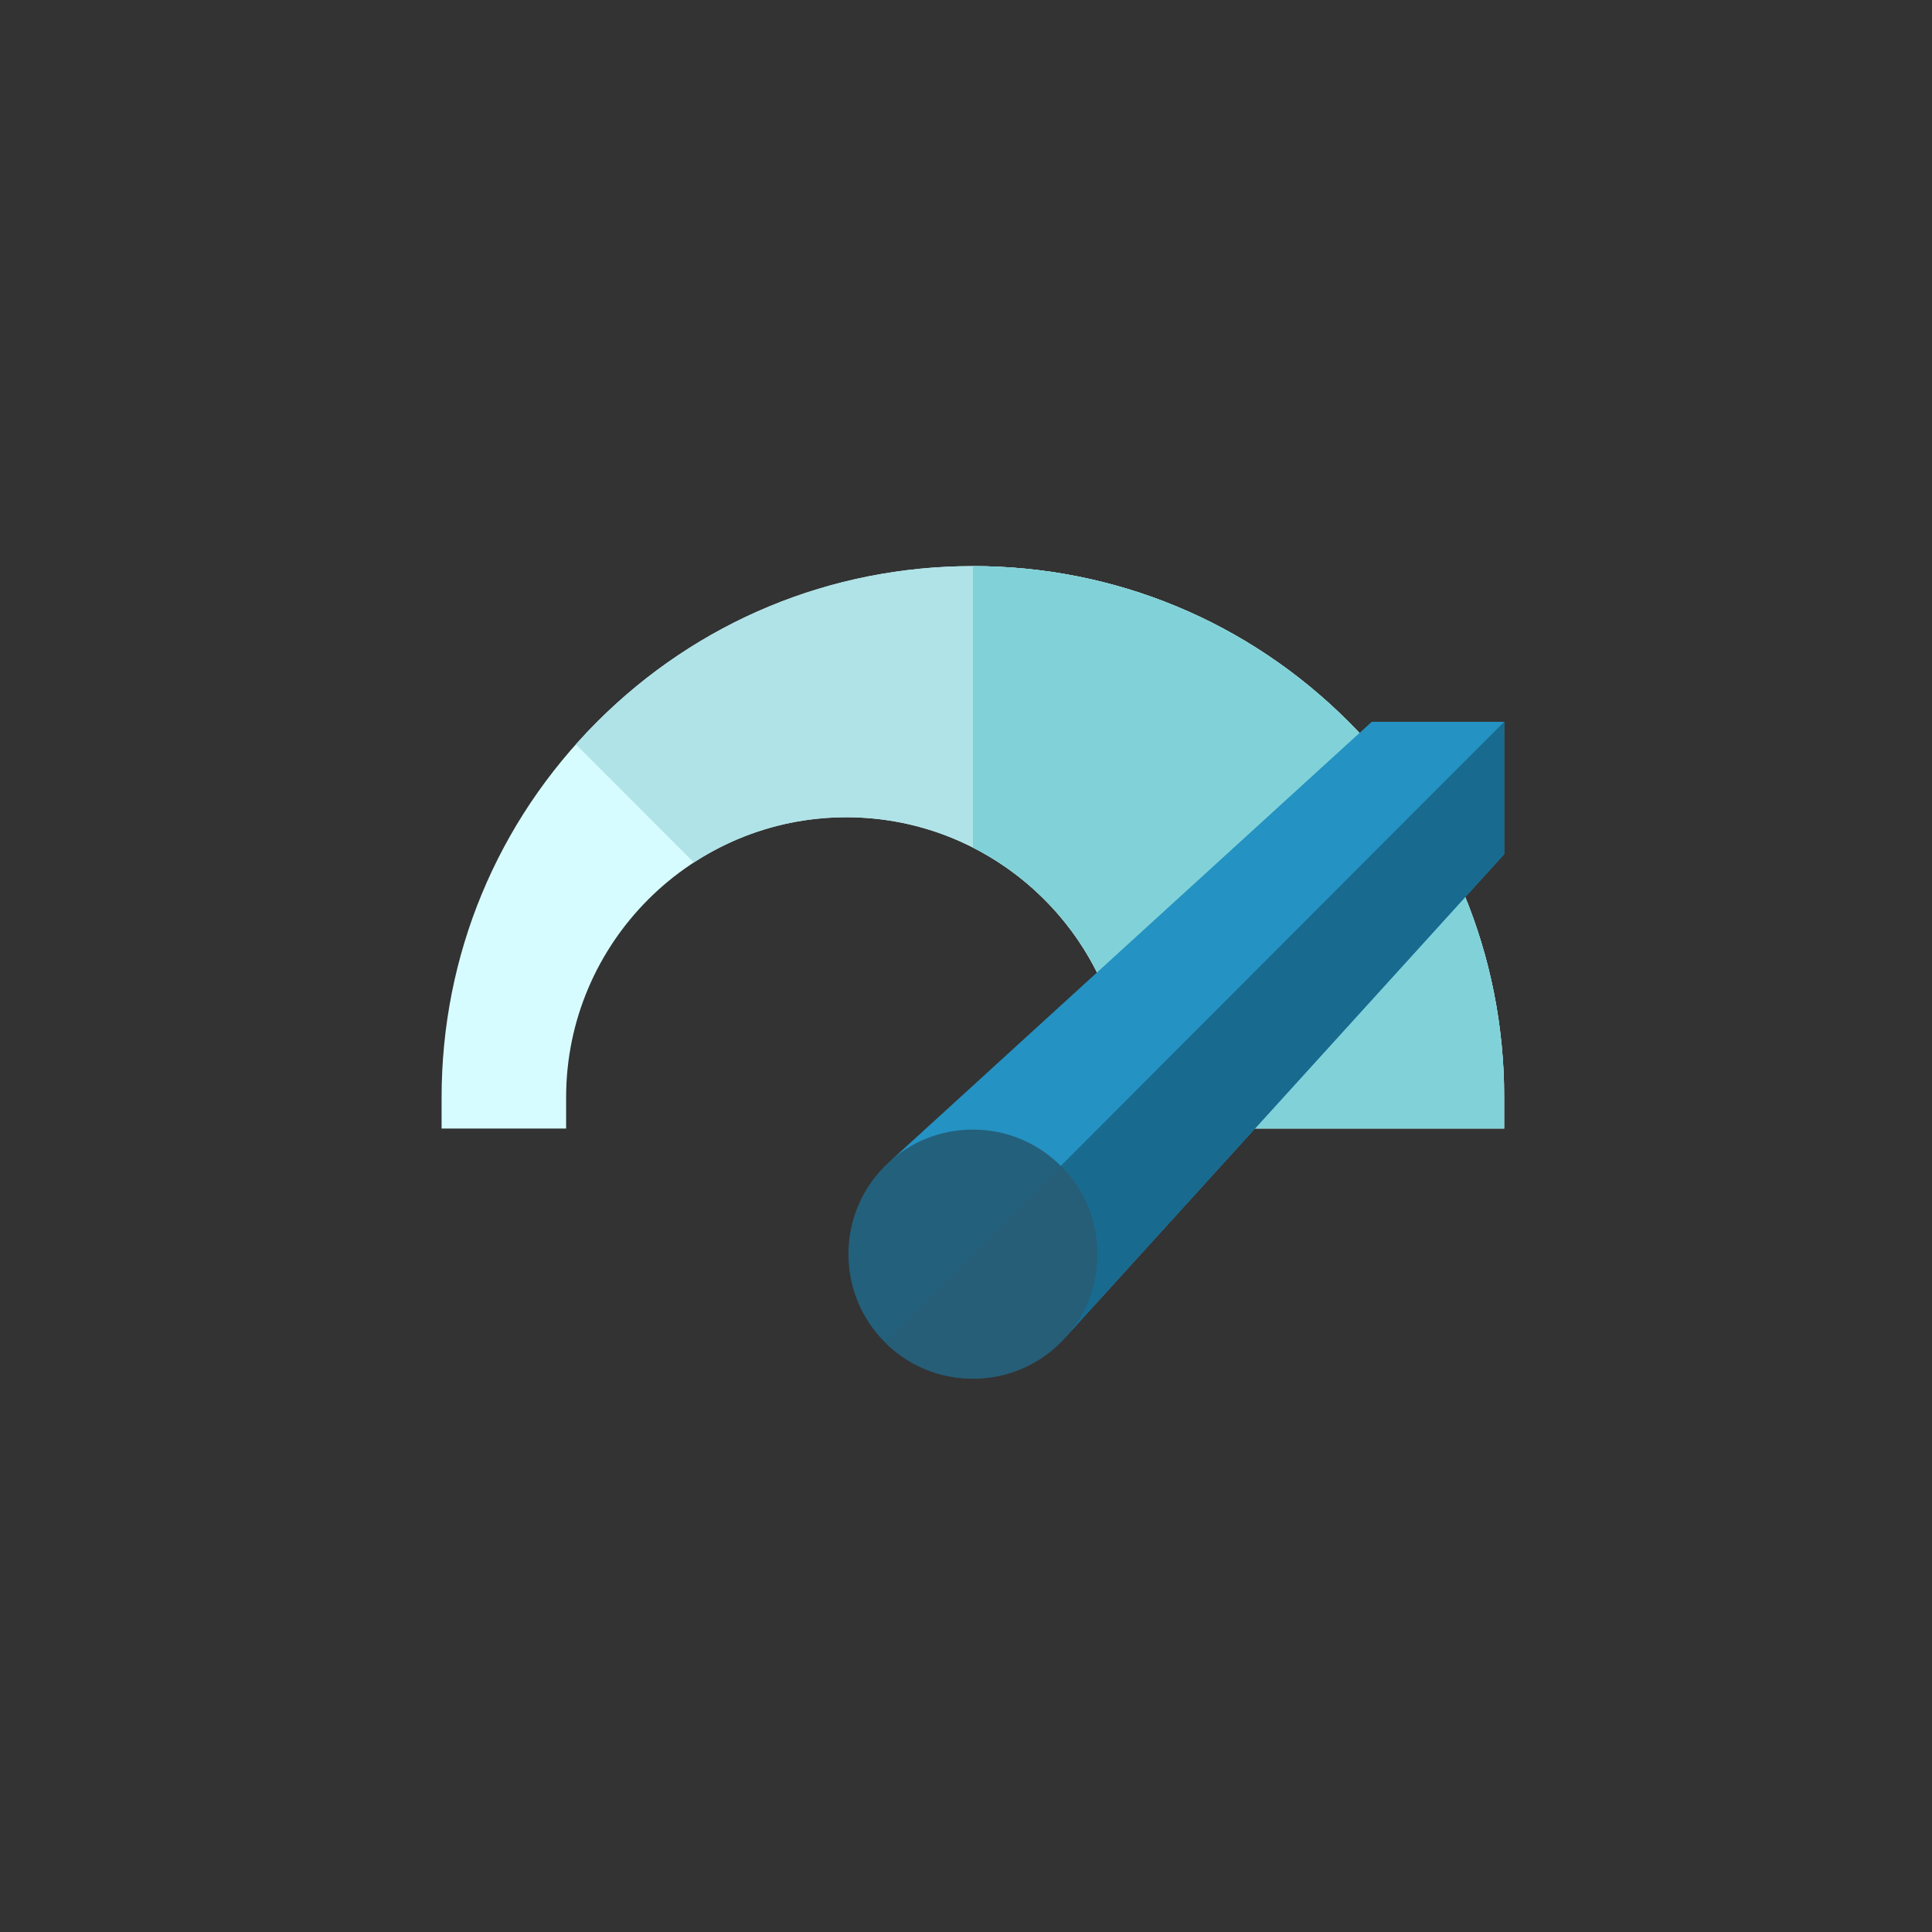 <svg width="140" height="140" viewBox="0 0 140 140" fill="none" xmlns="http://www.w3.org/2000/svg">
<rect x="0" y="0" width="140" height="140" fill="#333333" stroke="none"/>
<g clip-path="url(#clip0_32_2429)">
<path d="M109 81.779H81.629V79.523C81.629 68.329 72.521 59.221 61.326 59.221C50.132 59.221 41.023 68.329 41.023 79.523V81.779H32V79.523C32 69.24 36.005 59.571 43.276 52.3C50.548 45.028 60.217 41.023 70.5 41.023C80.784 41.023 90.452 45.028 97.724 52.3C104.995 59.571 109 69.24 109 79.523V81.779Z" fill="#D7FCFF"/>
<path d="M97.722 52.3C90.45 45.028 80.782 41.023 70.498 41.023C60.215 41.023 50.546 45.028 43.275 52.3C42.74 52.834 42.226 53.383 41.727 53.942L50.28 62.496C53.461 60.426 57.254 59.221 61.324 59.221C70.641 59.221 78.511 65.529 80.89 74.099L108.961 77.879C108.558 68.212 104.605 59.182 97.722 52.3Z" fill="#AFE3E7"/>
<path d="M81.629 79.523V81.779H109V79.523C109 69.24 104.995 59.571 97.724 52.3C90.452 45.028 80.784 41.023 70.5 41.023V61.415C77.098 64.771 81.629 71.628 81.629 79.523Z" fill="#81D2D8"/>
<path d="M99.402 52.303L64.774 83.897C63.507 85.053 63.461 87.032 64.674 88.245L73.13 96.701C74.345 97.916 76.329 97.869 77.484 96.597L108.999 61.897V52.303H99.402Z" fill="#2492C2"/>
<path d="M73.13 96.701C74.345 97.916 76.329 97.869 77.484 96.597L108.999 61.897V52.303L68.898 92.47L73.13 96.701Z" fill="#196A8F"/>
<path d="M70.5 99.902C68.089 99.902 65.823 98.964 64.119 97.259C60.601 93.741 60.601 88.016 64.119 84.498C65.823 82.794 68.089 81.855 70.5 81.855C72.91 81.855 75.176 82.794 76.88 84.498C80.399 88.016 80.399 93.74 76.88 97.259C75.176 98.964 72.91 99.902 70.5 99.902Z" fill="#23607C"/>
<path d="M76.879 84.498L64.117 97.26C65.821 98.964 68.088 99.903 70.498 99.903C72.908 99.903 75.174 98.964 76.879 97.26C80.396 93.741 80.396 88.016 76.879 84.498Z" fill="#265D77"/>
</g>
<defs>
<clipPath id="clip0_32_2429">
<rect width="77" height="77" fill="white" transform="translate(32 32)"/>
</clipPath>
</defs>
</svg>
